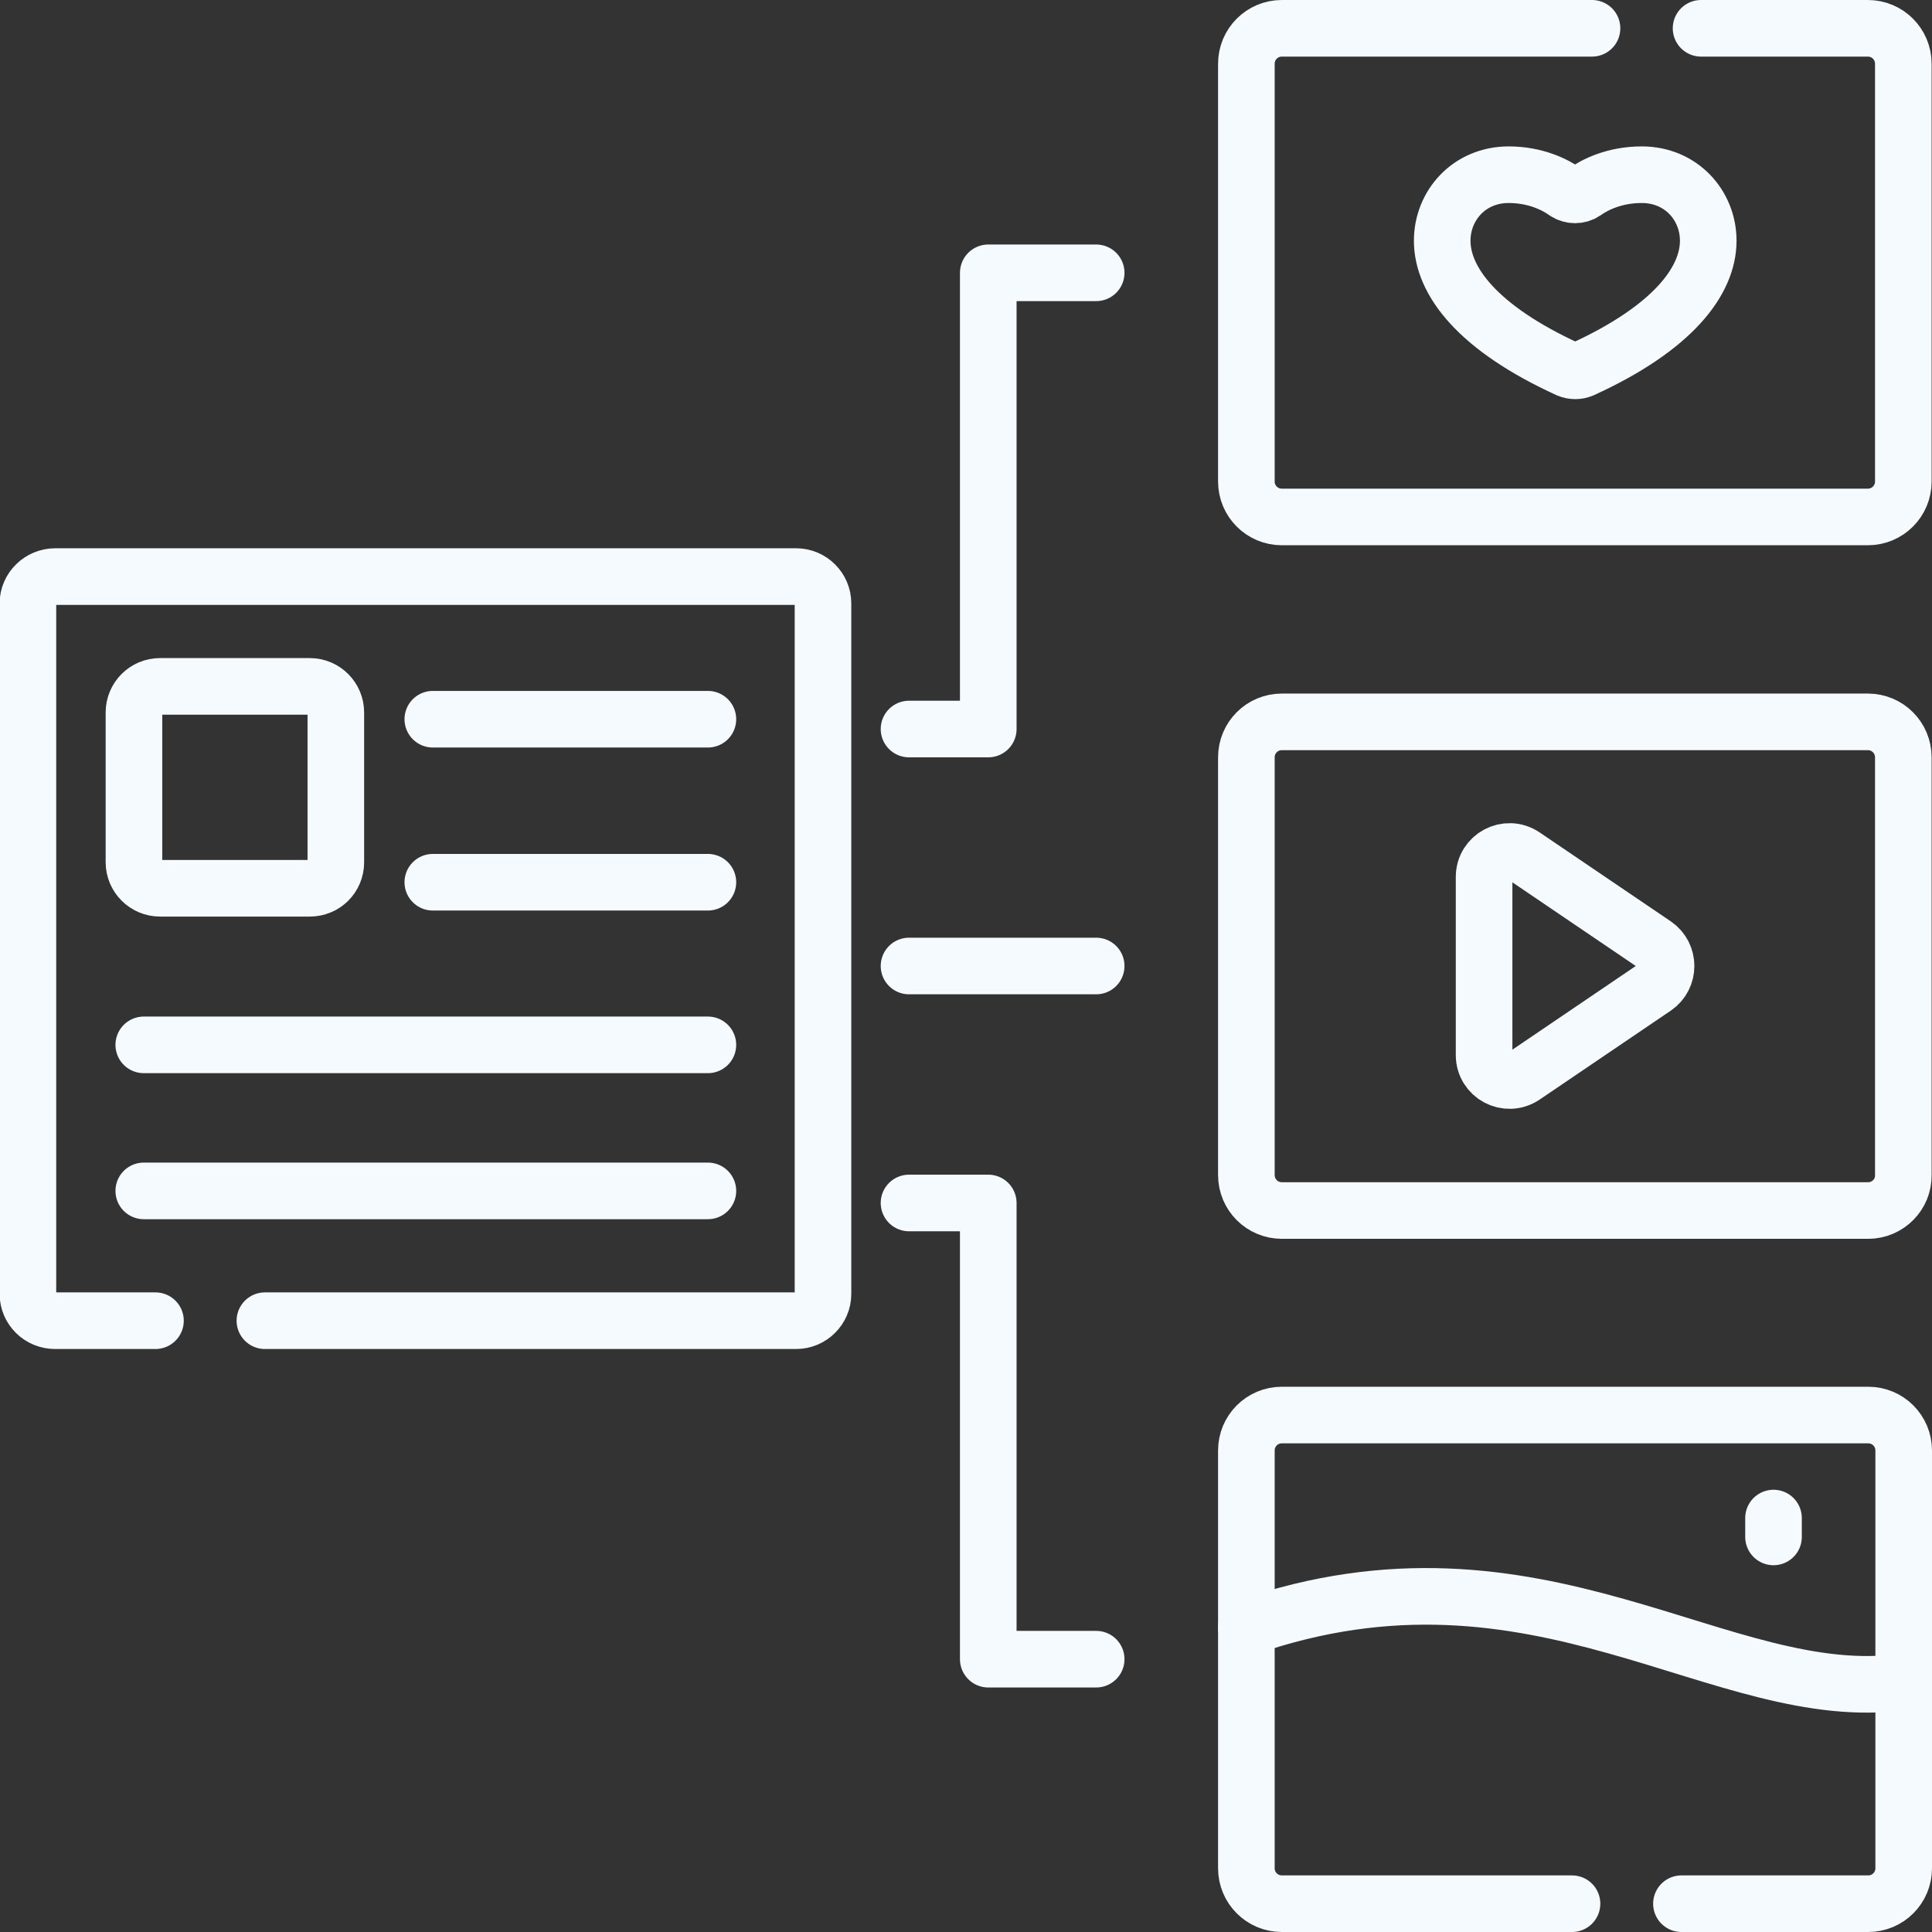 <svg xmlns="http://www.w3.org/2000/svg" xmlns:xlink="http://www.w3.org/1999/xlink" id="Capa_1" x="0px" y="0px" viewBox="0 0 512 512" style="enable-background:new 0 0 512 512;" xml:space="preserve"><rect x="0" y="0" width="512" height="512" fill="#333333" stroke="none"/><style type="text/css">	.st0{fill:none;stroke:#F5FAFE;stroke-width:15;stroke-linecap:round;stroke-linejoin:round;stroke-miterlimit:10;}</style><g>	<path class="st0" d="M495.1,320.8H339.7c-5.2,0-9.4-4.2-9.4-9.4V200.7c0-5.2,4.2-9.4,9.4-9.4h155.3c5.2,0,9.4,4.2,9.4,9.4v110.7  C504.5,316.5,500.3,320.8,495.1,320.8z"></path>	<path class="st0" d="M438.6,250.4l-34.8-23.6c-4.5-3-10.5,0.2-10.5,5.6v47.2c0,5.4,6,8.6,10.5,5.6l34.8-23.6  C442.5,258.9,442.5,253.1,438.6,250.4z"></path>	<path class="st0" d="M504.5,445.7v-61.3c0-5.2-4.2-9.4-9.4-9.4H339.7c-5.2,0-9.4,4.2-9.4,9.4v46.9  C407.8,404.4,456.2,452.5,504.5,445.7z"></path>	<line class="st0" x1="470" y1="402.3" x2="470" y2="407.3"></line>	<path class="st0" d="M414.9,50.9c1.5,1,3.5,1,5,0c2.8-2,8-4.6,15.2-4.6c10.4,0,17.6,8.1,17.6,17.5c0,10.6-9.3,23.1-33.4,34.1  c-1.2,0.5-2.5,0.5-3.7,0c-24.1-11-33.4-23.5-33.4-34.1c0-9.4,7.2-17.5,17.6-17.5C406.9,46.3,412.1,48.9,414.9,50.9z"></path>	<g>		<line class="st0" x1="240.9" y1="256" x2="290.5" y2="256"></line>		<g>			<polyline class="st0" points="240.9,193.2 261.9,193.2 261.9,72.3 290.5,72.3    "></polyline>			<polyline class="st0" points="290.5,439.7 261.9,439.7 261.9,318.8 240.9,318.8    "></polyline>		</g>	</g>	<path class="st0" d="M421.9,7.5h-82.2c-5.2,0-9.4,4.2-9.4,9.4v110.7c0,5.2,4.2,9.4,9.4,9.4h155.3c5.2,0,9.4-4.2,9.4-9.4V16.9  c0-5.2-4.2-9.4-9.4-9.4h-44.2"></path>	<path class="st0" d="M330.3,431.3v63.8c0,5.2,4.2,9.4,9.4,9.4h76.9"></path>	<path class="st0" d="M445.6,504.5h49.5c5.2,0,9.4-4.2,9.4-9.4v-49.4"></path>	<path class="st0" d="M82.1,235.4H42.4c-3.8,0-6.9-3.1-6.9-6.9v-39.7c0-3.8,3.1-6.9,6.9-6.9h39.7c3.8,0,6.9,3.1,6.9,6.9v39.7  C89,232.4,85.9,235.4,82.1,235.4z"></path>	<g>		<line class="st0" x1="38.1" y1="276.9" x2="187.6" y2="276.9"></line>		<line class="st0" x1="114.7" y1="233.8" x2="187.6" y2="233.8"></line>		<line class="st0" x1="114.7" y1="190.6" x2="187.6" y2="190.6"></line>		<line class="st0" x1="38.1" y1="315.6" x2="187.6" y2="315.6"></line>	</g>	<path class="st0" d="M70.2,350h140.8c3.9,0,7.1-3.2,7.1-7.1v-183c0-3.9-3.2-7.1-7.1-7.1H14.6c-3.9,0-7.2,3.2-7.2,7.1v183  c0,3.9,3.2,7.1,7.2,7.1h26.6"></path></g></svg>